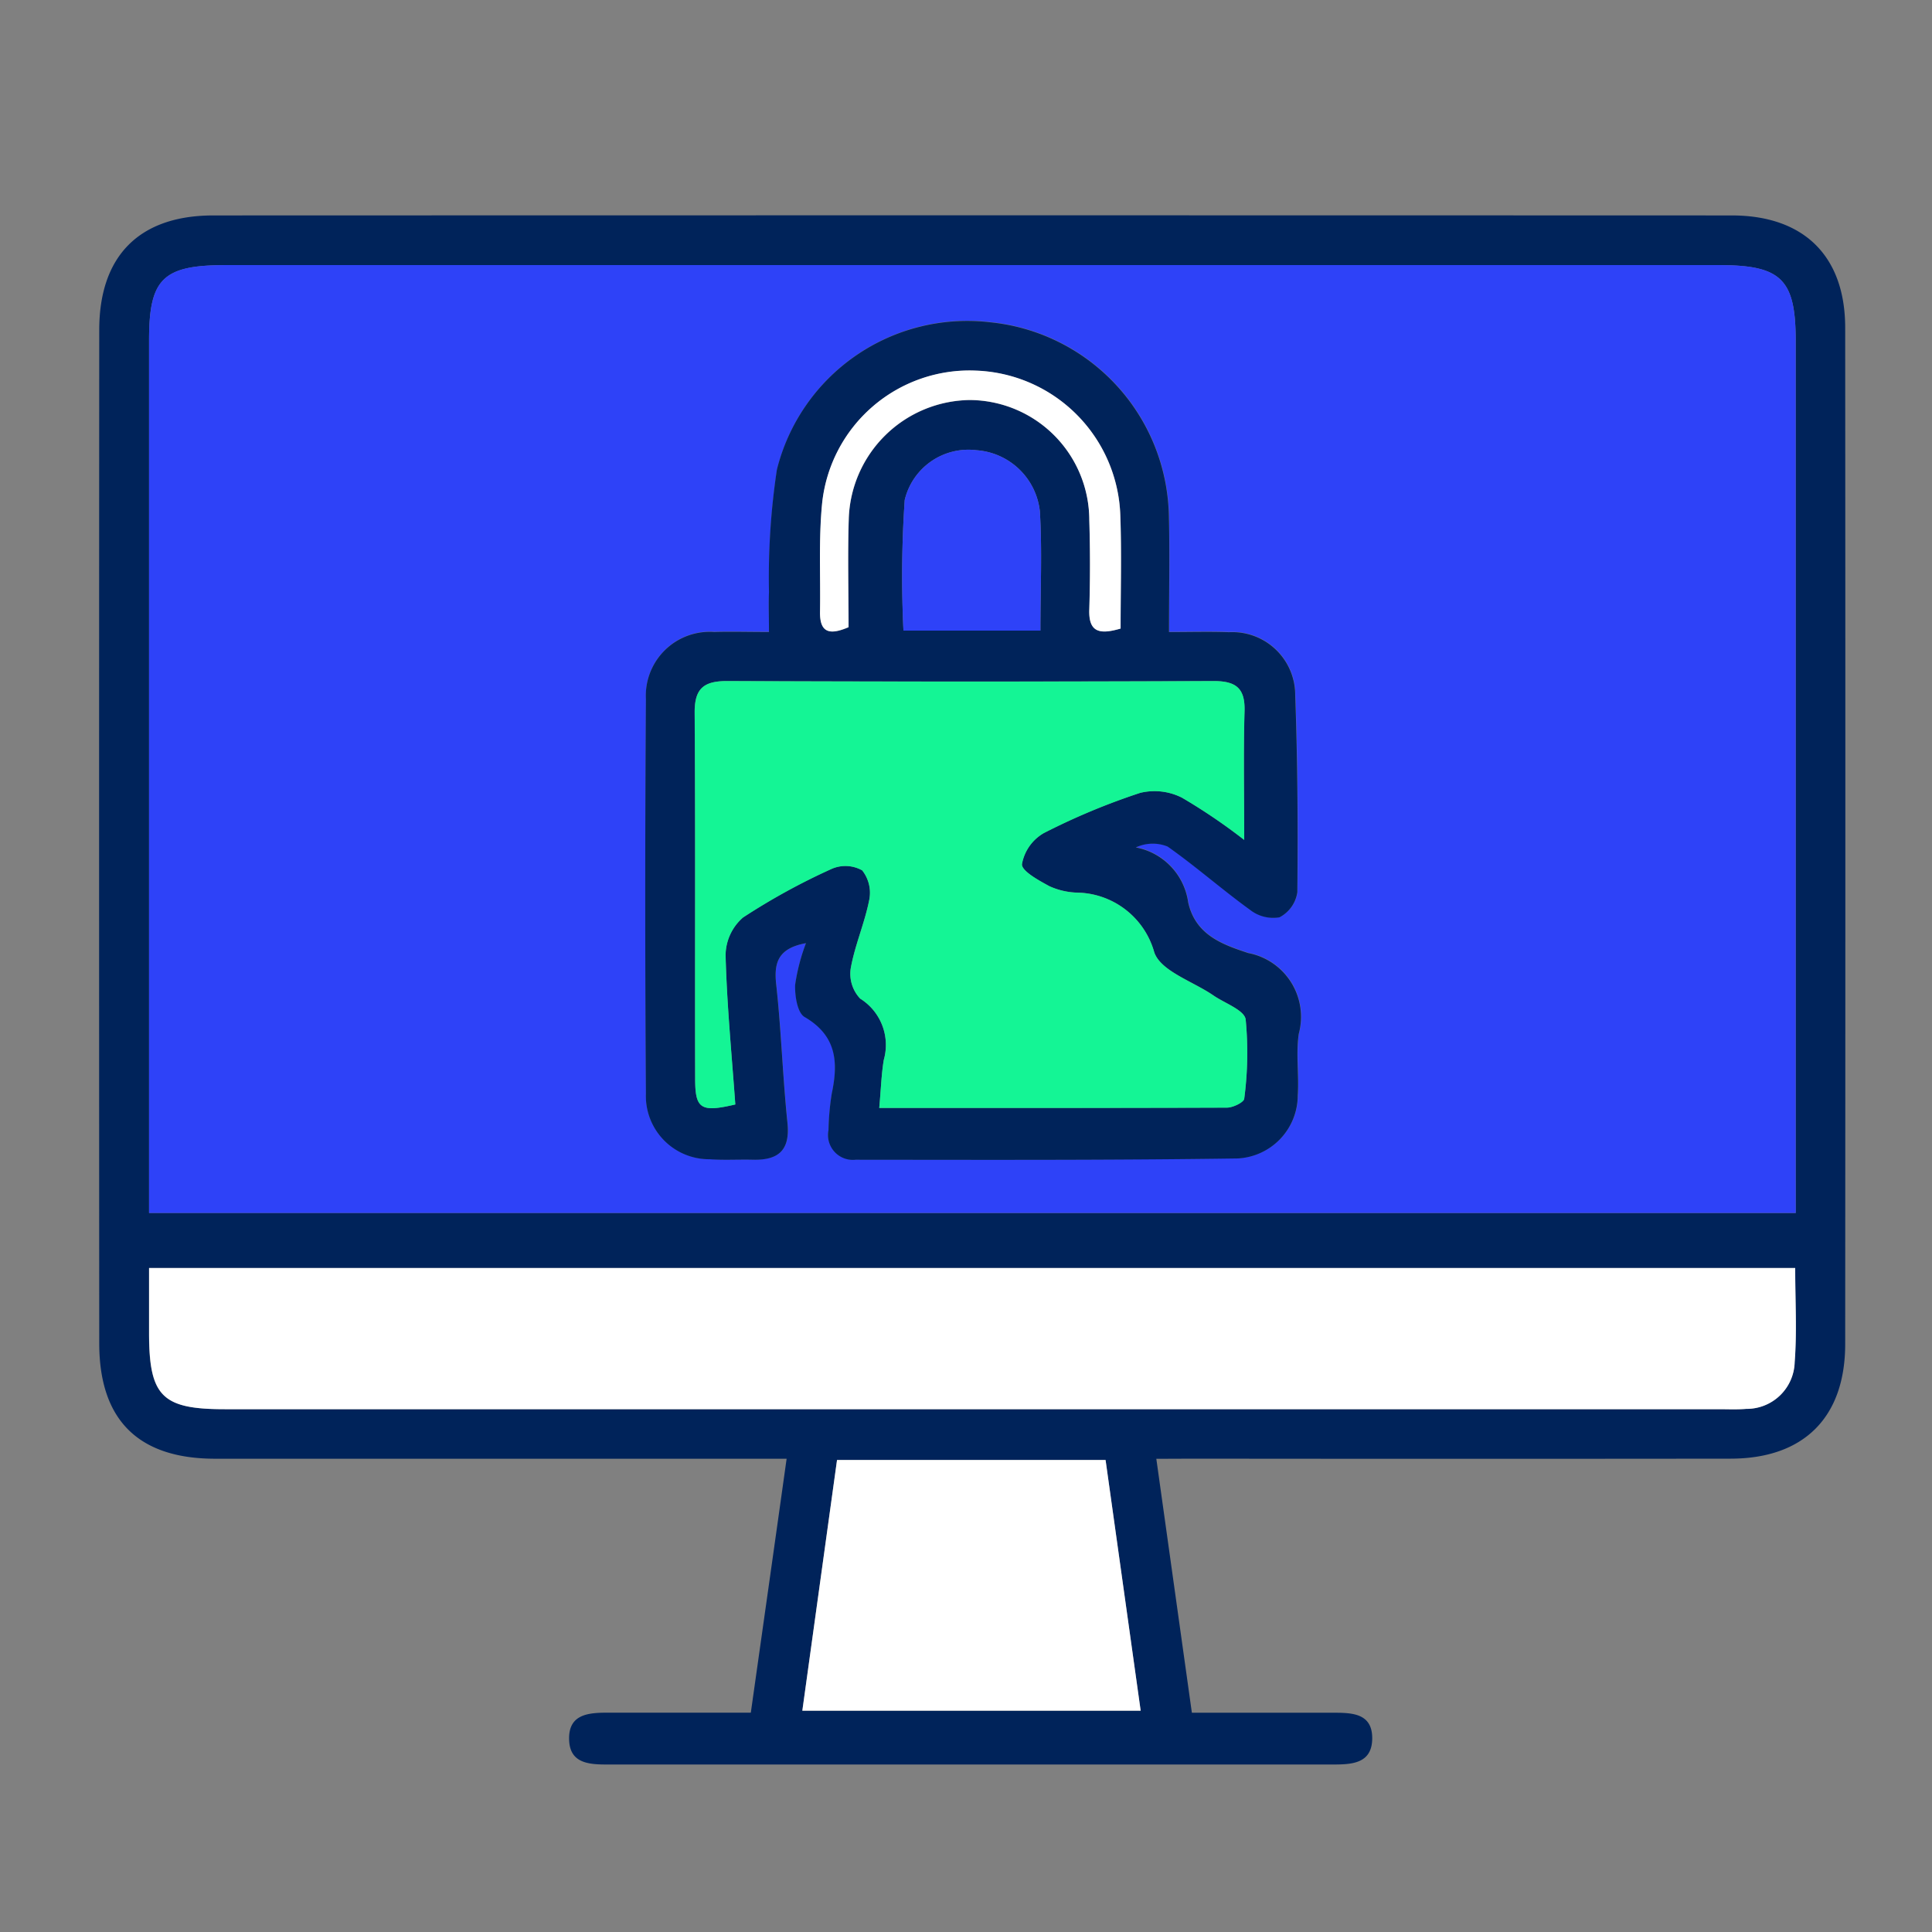 <?xml version="1.0" encoding="UTF-8"?>
<svg xmlns="http://www.w3.org/2000/svg" width="90" height="90" viewBox="0 0 90 90">
  <rect x="0" y="0" width="90" height="90" fill="#808080" stroke="none"/>
  <g data-name="Group 43476">
    <path data-name="Rectangle 29277" style="fill:none" d="M0 0h90v90H0z"></path>
    <g data-name="Group 43528">
      <path data-name="Path 83911" d="m7947.658 7328.2 1.656 11.829h6.524c.889 0 1.89-.009 1.877 1.207-.012 1.194-1 1.205-1.895 1.205h-33.716c-.854 0-1.764-.04-1.8-1.144-.044-1.211.906-1.272 1.817-1.271h6.647c.553-3.918 1.1-7.769 1.668-11.83H7903.815c-3.575 0-5.4-1.8-5.4-5.379q-.014-23.6 0-47.2c0-3.462 1.872-5.338 5.317-5.338q35.366-.011 70.731 0c3.368 0 5.283 1.9 5.285 5.23q.015 23.672 0 47.345c0 3.417-1.929 5.336-5.336 5.339q-12.483.014-24.964 0zm29.785-11.452v-40.625c0-2.868-.668-3.529-3.564-3.529h-69.567c-2.933 0-3.576.626-3.576 3.5v40.653zm-.026 2.563h-76.684v3.041c0 2.933.6 3.537 3.522 3.537h69.59c.43 0 .862.021 1.291-.015a2.236 2.236 0 0 0 2.255-2.176c.109-1.414.026-2.845.026-4.386zm-44.633 8.947-1.617 11.678h15.761l-1.634-11.678z" transform="translate(-7893.792 -7260.243)" style="fill:#00235a"></path>
      <path data-name="Path 83912" d="M7983.223 7322.5h-76.709v-40.653c0-2.875.643-3.5 3.576-3.5h69.567c2.9 0 3.564.663 3.564 3.53v39.015zm-46.106-12.569a9.186 9.186 0 0 0-.5 1.938c-.015.508.107 1.3.442 1.492 1.488.865 1.576 2.1 1.268 3.555a12.1 12.1 0 0 0-.154 1.714 1.158 1.158 0 0 0 1.268 1.381c5.93.005 11.861.026 17.792-.059a2.95 2.95 0 0 0 2.8-2.942c.064-.952-.092-1.929.048-2.865a3.024 3.024 0 0 0-2.353-3.76c-1.187-.392-2.464-.834-2.8-2.364a3.031 3.031 0 0 0-2.438-2.558 1.858 1.858 0 0 1 1.48-.042c1.321.931 2.539 2.008 3.849 2.956a1.743 1.743 0 0 0 1.365.342 1.575 1.575 0 0 0 .83-1.169c.031-3.058.014-6.119-.1-9.176a2.931 2.931 0 0 0-3.079-2.937c-.891-.033-1.783-.005-2.8-.005 0-1.969.039-3.73-.008-5.49a9.249 9.249 0 0 0-8.317-8.941 9.137 9.137 0 0 0-9.942 6.867 33.833 33.833 0 0 0-.368 5.7c-.03.592-.005 1.188-.005 1.861-1.025 0-1.787-.02-2.547 0a2.976 2.976 0 0 0-3.185 3.131q-.055 9.184 0 18.368a2.948 2.948 0 0 0 2.968 3.062c.667.05 1.339.006 2.009.024 1.2.031 1.752-.438 1.616-1.732-.226-2.139-.288-4.3-.524-6.434-.115-1.016.091-1.676 1.385-1.913z" transform="translate(-7899.571 -7265.998)" style="fill:#2e42f8"></path>
      <path data-name="Path 83913" d="M7983.2 7441.13c0 1.541.086 2.972-.024 4.388a2.236 2.236 0 0 1-2.256 2.174c-.428.037-.861.015-1.29.015h-69.591c-2.917 0-3.517-.6-3.522-3.537v-3.04z" transform="translate(-7899.572 -7382.061)" style="fill:#fff"></path>
      <path data-name="Path 83914" d="M8014.171 7472.3h12.51l1.635 11.678h-15.761c.545-3.914 1.07-7.729 1.616-11.678z" transform="translate(-7975.179 -7404.288)" style="fill:#fff"></path>
      <path data-name="Path 83915" d="M7994.548 7316.384c-1.295.238-1.5.9-1.387 1.922.236 2.138.3 4.295.523 6.435.137 1.293-.418 1.762-1.616 1.731-.669-.017-1.342.027-2.008-.022a2.948 2.948 0 0 1-2.968-3.062q-.062-9.185 0-18.368a2.976 2.976 0 0 1 3.185-3.131c.762-.024 1.523 0 2.548 0 0-.673-.024-1.268 0-1.86a33.724 33.724 0 0 1 .368-5.7 9.138 9.138 0 0 1 9.941-6.867 9.247 9.247 0 0 1 8.317 8.941c.047 1.759.008 3.521.008 5.489 1.021 0 1.913-.026 2.8.007a2.929 2.929 0 0 1 3.079 2.936c.112 3.056.13 6.118.1 9.176a1.577 1.577 0 0 1-.831 1.169 1.739 1.739 0 0 1-1.364-.342c-1.311-.948-2.527-2.024-3.849-2.955a1.861 1.861 0 0 0-1.48.042 3.029 3.029 0 0 1 2.438 2.558c.339 1.53 1.616 1.972 2.8 2.363a3.024 3.024 0 0 1 2.352 3.761c-.139.936.017 1.913-.047 2.865a2.949 2.949 0 0 1-2.8 2.941c-5.929.085-11.86.065-17.792.06a1.158 1.158 0 0 1-1.267-1.382 12.033 12.033 0 0 1 .154-1.713c.308-1.457.221-2.689-1.269-3.555-.335-.195-.456-.983-.44-1.493a9.123 9.123 0 0 1 .505-1.946zm3.414 7.676c5.52 0 10.858.006 16.2-.018.279 0 .788-.25.8-.417a16.25 16.25 0 0 0 .067-3.693c-.064-.436-.972-.75-1.5-1.114-.954-.659-2.447-1.126-2.757-2.008a3.8 3.8 0 0 0-3.636-2.784 3.4 3.4 0 0 1-1.248-.295c-.5-.271-1.3-.709-1.28-1.029a2.1 2.1 0 0 1 1.018-1.447 31.308 31.308 0 0 1 4.489-1.874 2.837 2.837 0 0 1 1.946.224 26.918 26.918 0 0 1 2.9 1.968c0-2.2-.039-4.1.015-6 .03-1.073-.4-1.4-1.442-1.4q-11.325.042-22.65 0c-1.1 0-1.531.343-1.523 1.479.038 5.686.009 11.373.023 17.06 0 1.4.272 1.56 1.87 1.185-.165-2.306-.393-4.627-.453-6.954a2.351 2.351 0 0 1 .81-1.754 30.358 30.358 0 0 1 4.14-2.271 1.6 1.6 0 0 1 1.414.074 1.686 1.686 0 0 1 .327 1.386c-.212 1.073-.668 2.1-.86 3.174a1.685 1.685 0 0 0 .44 1.414 2.544 2.544 0 0 1 1.1 2.853c-.108.658-.127 1.329-.21 2.241zm7.508-22.236c0-1.948.085-3.759-.026-5.557a3.2 3.2 0 0 0-2.948-2.846 3.051 3.051 0 0 0-3.348 2.319 52.568 52.568 0 0 0-.058 6.083zm3.734-.094c0-1.761.051-3.521-.01-5.277a6.98 6.98 0 0 0-6.718-6.736 6.905 6.905 0 0 0-7.176 6.218c-.161 1.66-.065 3.343-.094 5.016-.018 1.007.473 1.083 1.329.718 0-1.694-.044-3.363.009-5.031a5.714 5.714 0 0 1 5.643-5.552 5.6 5.6 0 0 1 5.562 5.589 73.97 73.97 0 0 1 0 4.16c-.039 1.065.466 1.186 1.451.894z" transform="translate(-7957.003 -7272.448)" style="fill:#00235a"></path>
      <path data-name="Path 83916" d="M8003.683 7365.751c.083-.912.1-1.583.213-2.237a2.545 2.545 0 0 0-1.1-2.854 1.684 1.684 0 0 1-.439-1.414c.192-1.075.647-2.1.859-3.175a1.681 1.681 0 0 0-.326-1.385 1.6 1.6 0 0 0-1.414-.074 30.408 30.408 0 0 0-4.14 2.27 2.356 2.356 0 0 0-.81 1.754c.06 2.327.288 4.649.453 6.954-1.6.375-1.867.215-1.87-1.185-.015-5.686.015-11.373-.023-17.059-.008-1.137.421-1.485 1.523-1.48q11.325.05 22.649 0c1.038 0 1.474.327 1.443 1.4-.055 1.9-.016 3.792-.016 6a26.811 26.811 0 0 0-2.9-1.967 2.83 2.83 0 0 0-1.946-.224 31.213 31.213 0 0 0-4.489 1.873 2.092 2.092 0 0 0-1.018 1.448c-.021.318.783.757 1.28 1.027a3.371 3.371 0 0 0 1.247.3 3.8 3.8 0 0 1 3.637 2.784c.31.883 1.8 1.35 2.757 2.008.527.364 1.435.678 1.5 1.115a16.3 16.3 0 0 1-.067 3.692c-.015.166-.521.415-.8.417-5.344.018-10.686.012-16.203.012z" transform="translate(-7962.724 -7314.139)" style="fill:#14f595"></path>
      <path data-name="Path 83917" d="M8035.19 7316.765h-6.38a52.348 52.348 0 0 1 .059-6.083 3.049 3.049 0 0 1 3.347-2.319 3.2 3.2 0 0 1 2.949 2.845c.111 1.798.025 3.609.025 5.557z" transform="translate(-7986.724 -7287.389)" style="fill:#2e42f8"></path>
      <path data-name="Path 83918" d="M8029.432 7307.482c-.99.292-1.5.171-1.459-.9a67.06 67.06 0 0 0 0-4.159 5.6 5.6 0 0 0-5.562-5.589 5.714 5.714 0 0 0-5.644 5.552c-.053 1.667-.009 3.338-.009 5.031-.856.366-1.347.29-1.329-.718.028-1.672-.066-3.356.094-5.015a6.906 6.906 0 0 1 7.177-6.219 6.98 6.98 0 0 1 6.717 6.737c.065 1.759.015 3.519.015 5.28z" transform="translate(-7977.23 -7278.201)" style="fill:#fff"></path>
    </g>
  </g>
</svg>
